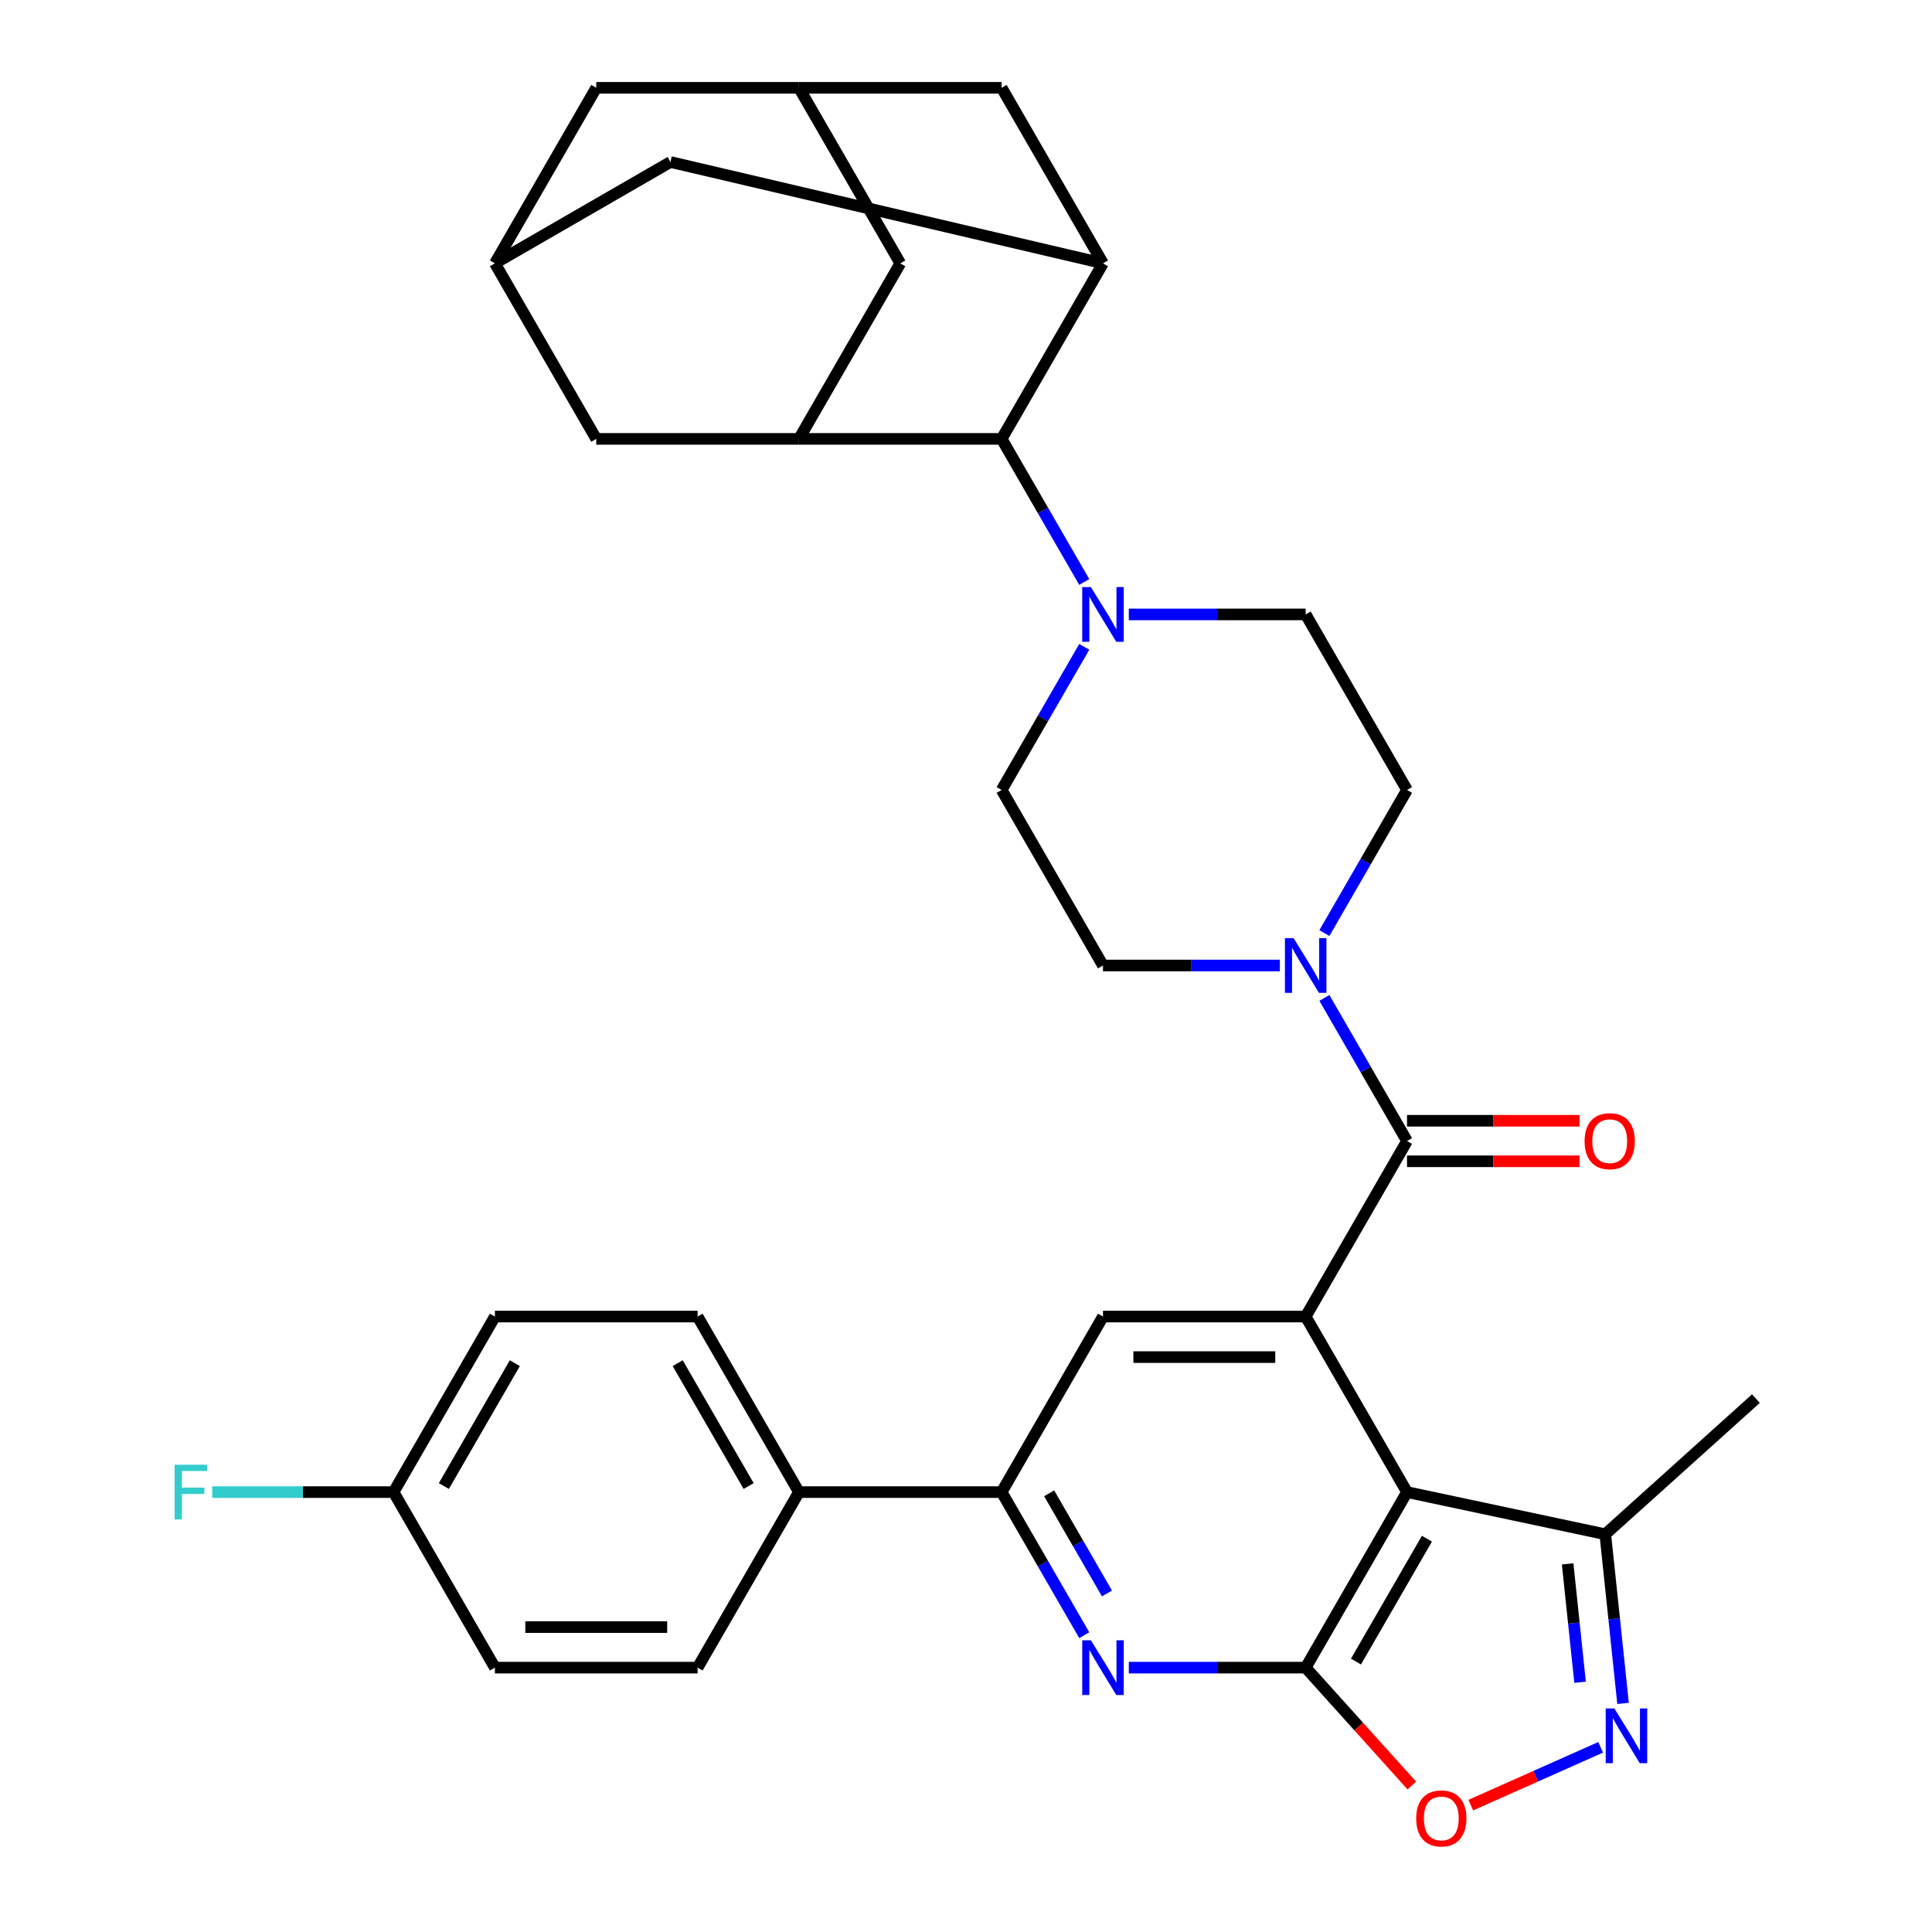 <?xml version='1.0' encoding='iso-8859-1'?>
<svg version='1.1' baseProfile='full'
              xmlns='http://www.w3.org/2000/svg'
                      xmlns:rdkit='http://www.rdkit.org/xml'
                      xmlns:xlink='http://www.w3.org/1999/xlink'
                  xml:space='preserve'
width='1000px' height='1000px' viewBox='0 0 1000 1000'>
<!-- END OF HEADER -->
<rect style='opacity:1.0;fill:#FFFFFF;stroke:none' width='1000' height='1000' x='0' y='0'> </rect>
<path class='bond-0' d='M 675.815,863.165 L 728.271,772.308' style='fill:none;fill-rule:evenodd;stroke:#000000;stroke-width:6px;stroke-linecap:butt;stroke-linejoin:miter;stroke-opacity:1' />
<path class='bond-0' d='M 701.855,860.028 L 738.574,796.428' style='fill:none;fill-rule:evenodd;stroke:#000000;stroke-width:6px;stroke-linecap:butt;stroke-linejoin:miter;stroke-opacity:1' />
<path class='bond-3' d='M 675.815,863.165 L 630.04,863.165' style='fill:none;fill-rule:evenodd;stroke:#000000;stroke-width:6px;stroke-linecap:butt;stroke-linejoin:miter;stroke-opacity:1' />
<path class='bond-3' d='M 630.04,863.165 L 584.265,863.165' style='fill:none;fill-rule:evenodd;stroke:#0000FF;stroke-width:6px;stroke-linecap:butt;stroke-linejoin:miter;stroke-opacity:1' />
<path class='bond-5' d='M 675.815,863.165 L 703.287,893.676' style='fill:none;fill-rule:evenodd;stroke:#000000;stroke-width:6px;stroke-linecap:butt;stroke-linejoin:miter;stroke-opacity:1' />
<path class='bond-5' d='M 703.287,893.676 L 730.76,924.187' style='fill:none;fill-rule:evenodd;stroke:#FF0000;stroke-width:6px;stroke-linecap:butt;stroke-linejoin:miter;stroke-opacity:1' />
<path class='bond-1' d='M 728.271,772.308 L 675.815,681.452' style='fill:none;fill-rule:evenodd;stroke:#000000;stroke-width:6px;stroke-linecap:butt;stroke-linejoin:miter;stroke-opacity:1' />
<path class='bond-13' d='M 728.271,772.308 L 830.891,794.121' style='fill:none;fill-rule:evenodd;stroke:#000000;stroke-width:6px;stroke-linecap:butt;stroke-linejoin:miter;stroke-opacity:1' />
<path class='bond-2' d='M 675.815,681.452 L 728.271,590.595' style='fill:none;fill-rule:evenodd;stroke:#000000;stroke-width:6px;stroke-linecap:butt;stroke-linejoin:miter;stroke-opacity:1' />
<path class='bond-35' d='M 675.815,681.452 L 570.903,681.452' style='fill:none;fill-rule:evenodd;stroke:#000000;stroke-width:6px;stroke-linecap:butt;stroke-linejoin:miter;stroke-opacity:1' />
<path class='bond-35' d='M 660.078,702.434 L 586.639,702.434' style='fill:none;fill-rule:evenodd;stroke:#000000;stroke-width:6px;stroke-linecap:butt;stroke-linejoin:miter;stroke-opacity:1' />
<path class='bond-6' d='M 728.271,590.595 L 706.888,553.558' style='fill:none;fill-rule:evenodd;stroke:#000000;stroke-width:6px;stroke-linecap:butt;stroke-linejoin:miter;stroke-opacity:1' />
<path class='bond-6' d='M 706.888,553.558 L 685.504,516.521' style='fill:none;fill-rule:evenodd;stroke:#0000FF;stroke-width:6px;stroke-linecap:butt;stroke-linejoin:miter;stroke-opacity:1' />
<path class='bond-21' d='M 728.271,601.086 L 772.916,601.086' style='fill:none;fill-rule:evenodd;stroke:#000000;stroke-width:6px;stroke-linecap:butt;stroke-linejoin:miter;stroke-opacity:1' />
<path class='bond-21' d='M 772.916,601.086 L 817.561,601.086' style='fill:none;fill-rule:evenodd;stroke:#FF0000;stroke-width:6px;stroke-linecap:butt;stroke-linejoin:miter;stroke-opacity:1' />
<path class='bond-21' d='M 728.271,580.104 L 772.916,580.104' style='fill:none;fill-rule:evenodd;stroke:#000000;stroke-width:6px;stroke-linecap:butt;stroke-linejoin:miter;stroke-opacity:1' />
<path class='bond-21' d='M 772.916,580.104 L 817.561,580.104' style='fill:none;fill-rule:evenodd;stroke:#FF0000;stroke-width:6px;stroke-linecap:butt;stroke-linejoin:miter;stroke-opacity:1' />
<path class='bond-7' d='M 561.213,846.382 L 539.83,809.345' style='fill:none;fill-rule:evenodd;stroke:#0000FF;stroke-width:6px;stroke-linecap:butt;stroke-linejoin:miter;stroke-opacity:1' />
<path class='bond-7' d='M 539.83,809.345 L 518.446,772.308' style='fill:none;fill-rule:evenodd;stroke:#000000;stroke-width:6px;stroke-linecap:butt;stroke-linejoin:miter;stroke-opacity:1' />
<path class='bond-7' d='M 572.969,824.78 L 558.001,798.854' style='fill:none;fill-rule:evenodd;stroke:#0000FF;stroke-width:6px;stroke-linecap:butt;stroke-linejoin:miter;stroke-opacity:1' />
<path class='bond-7' d='M 558.001,798.854 L 543.033,772.928' style='fill:none;fill-rule:evenodd;stroke:#000000;stroke-width:6px;stroke-linecap:butt;stroke-linejoin:miter;stroke-opacity:1' />
<path class='bond-4' d='M 828.494,904.408 L 794.883,919.373' style='fill:none;fill-rule:evenodd;stroke:#0000FF;stroke-width:6px;stroke-linecap:butt;stroke-linejoin:miter;stroke-opacity:1' />
<path class='bond-4' d='M 794.883,919.373 L 761.272,934.337' style='fill:none;fill-rule:evenodd;stroke:#FF0000;stroke-width:6px;stroke-linecap:butt;stroke-linejoin:miter;stroke-opacity:1' />
<path class='bond-34' d='M 840.093,881.676 L 835.492,837.898' style='fill:none;fill-rule:evenodd;stroke:#0000FF;stroke-width:6px;stroke-linecap:butt;stroke-linejoin:miter;stroke-opacity:1' />
<path class='bond-34' d='M 835.492,837.898 L 830.891,794.121' style='fill:none;fill-rule:evenodd;stroke:#000000;stroke-width:6px;stroke-linecap:butt;stroke-linejoin:miter;stroke-opacity:1' />
<path class='bond-34' d='M 817.845,870.736 L 814.624,840.092' style='fill:none;fill-rule:evenodd;stroke:#0000FF;stroke-width:6px;stroke-linecap:butt;stroke-linejoin:miter;stroke-opacity:1' />
<path class='bond-34' d='M 814.624,840.092 L 811.404,809.447' style='fill:none;fill-rule:evenodd;stroke:#000000;stroke-width:6px;stroke-linecap:butt;stroke-linejoin:miter;stroke-opacity:1' />
<path class='bond-22' d='M 685.504,482.955 L 706.888,445.918' style='fill:none;fill-rule:evenodd;stroke:#0000FF;stroke-width:6px;stroke-linecap:butt;stroke-linejoin:miter;stroke-opacity:1' />
<path class='bond-22' d='M 706.888,445.918 L 728.271,408.881' style='fill:none;fill-rule:evenodd;stroke:#000000;stroke-width:6px;stroke-linecap:butt;stroke-linejoin:miter;stroke-opacity:1' />
<path class='bond-23' d='M 662.452,499.738 L 616.677,499.738' style='fill:none;fill-rule:evenodd;stroke:#0000FF;stroke-width:6px;stroke-linecap:butt;stroke-linejoin:miter;stroke-opacity:1' />
<path class='bond-23' d='M 616.677,499.738 L 570.903,499.738' style='fill:none;fill-rule:evenodd;stroke:#000000;stroke-width:6px;stroke-linecap:butt;stroke-linejoin:miter;stroke-opacity:1' />
<path class='bond-8' d='M 518.446,772.308 L 570.903,681.452' style='fill:none;fill-rule:evenodd;stroke:#000000;stroke-width:6px;stroke-linecap:butt;stroke-linejoin:miter;stroke-opacity:1' />
<path class='bond-20' d='M 518.446,772.308 L 413.534,772.308' style='fill:none;fill-rule:evenodd;stroke:#000000;stroke-width:6px;stroke-linecap:butt;stroke-linejoin:miter;stroke-opacity:1' />
<path class='bond-9' d='M 561.213,334.808 L 539.83,371.845' style='fill:none;fill-rule:evenodd;stroke:#0000FF;stroke-width:6px;stroke-linecap:butt;stroke-linejoin:miter;stroke-opacity:1' />
<path class='bond-9' d='M 539.83,371.845 L 518.446,408.881' style='fill:none;fill-rule:evenodd;stroke:#000000;stroke-width:6px;stroke-linecap:butt;stroke-linejoin:miter;stroke-opacity:1' />
<path class='bond-12' d='M 561.213,301.242 L 539.83,264.205' style='fill:none;fill-rule:evenodd;stroke:#0000FF;stroke-width:6px;stroke-linecap:butt;stroke-linejoin:miter;stroke-opacity:1' />
<path class='bond-12' d='M 539.83,264.205 L 518.446,227.168' style='fill:none;fill-rule:evenodd;stroke:#000000;stroke-width:6px;stroke-linecap:butt;stroke-linejoin:miter;stroke-opacity:1' />
<path class='bond-37' d='M 584.265,318.025 L 630.04,318.025' style='fill:none;fill-rule:evenodd;stroke:#0000FF;stroke-width:6px;stroke-linecap:butt;stroke-linejoin:miter;stroke-opacity:1' />
<path class='bond-37' d='M 630.04,318.025 L 675.815,318.025' style='fill:none;fill-rule:evenodd;stroke:#000000;stroke-width:6px;stroke-linecap:butt;stroke-linejoin:miter;stroke-opacity:1' />
<path class='bond-10' d='M 413.534,227.168 L 518.446,227.168' style='fill:none;fill-rule:evenodd;stroke:#000000;stroke-width:6px;stroke-linecap:butt;stroke-linejoin:miter;stroke-opacity:1' />
<path class='bond-16' d='M 413.534,227.168 L 465.99,136.311' style='fill:none;fill-rule:evenodd;stroke:#000000;stroke-width:6px;stroke-linecap:butt;stroke-linejoin:miter;stroke-opacity:1' />
<path class='bond-19' d='M 413.534,227.168 L 308.622,227.168' style='fill:none;fill-rule:evenodd;stroke:#000000;stroke-width:6px;stroke-linecap:butt;stroke-linejoin:miter;stroke-opacity:1' />
<path class='bond-11' d='M 570.903,136.311 L 518.446,227.168' style='fill:none;fill-rule:evenodd;stroke:#000000;stroke-width:6px;stroke-linecap:butt;stroke-linejoin:miter;stroke-opacity:1' />
<path class='bond-17' d='M 570.903,136.311 L 518.446,45.455' style='fill:none;fill-rule:evenodd;stroke:#000000;stroke-width:6px;stroke-linecap:butt;stroke-linejoin:miter;stroke-opacity:1' />
<path class='bond-18' d='M 570.903,136.311 L 347.022,83.855' style='fill:none;fill-rule:evenodd;stroke:#000000;stroke-width:6px;stroke-linecap:butt;stroke-linejoin:miter;stroke-opacity:1' />
<path class='bond-33' d='M 830.891,794.121 L 908.856,723.921' style='fill:none;fill-rule:evenodd;stroke:#000000;stroke-width:6px;stroke-linecap:butt;stroke-linejoin:miter;stroke-opacity:1' />
<path class='bond-14' d='M 256.166,136.311 L 347.022,83.855' style='fill:none;fill-rule:evenodd;stroke:#000000;stroke-width:6px;stroke-linecap:butt;stroke-linejoin:miter;stroke-opacity:1' />
<path class='bond-26' d='M 256.166,136.311 L 308.622,45.455' style='fill:none;fill-rule:evenodd;stroke:#000000;stroke-width:6px;stroke-linecap:butt;stroke-linejoin:miter;stroke-opacity:1' />
<path class='bond-38' d='M 256.166,136.311 L 308.622,227.168' style='fill:none;fill-rule:evenodd;stroke:#000000;stroke-width:6px;stroke-linecap:butt;stroke-linejoin:miter;stroke-opacity:1' />
<path class='bond-15' d='M 413.534,45.455 L 518.446,45.455' style='fill:none;fill-rule:evenodd;stroke:#000000;stroke-width:6px;stroke-linecap:butt;stroke-linejoin:miter;stroke-opacity:1' />
<path class='bond-39' d='M 413.534,45.455 L 465.99,136.311' style='fill:none;fill-rule:evenodd;stroke:#000000;stroke-width:6px;stroke-linecap:butt;stroke-linejoin:miter;stroke-opacity:1' />
<path class='bond-40' d='M 413.534,45.455 L 308.622,45.455' style='fill:none;fill-rule:evenodd;stroke:#000000;stroke-width:6px;stroke-linecap:butt;stroke-linejoin:miter;stroke-opacity:1' />
<path class='bond-27' d='M 413.534,772.308 L 361.078,681.452' style='fill:none;fill-rule:evenodd;stroke:#000000;stroke-width:6px;stroke-linecap:butt;stroke-linejoin:miter;stroke-opacity:1' />
<path class='bond-27' d='M 387.494,769.171 L 350.775,705.571' style='fill:none;fill-rule:evenodd;stroke:#000000;stroke-width:6px;stroke-linecap:butt;stroke-linejoin:miter;stroke-opacity:1' />
<path class='bond-28' d='M 413.534,772.308 L 361.078,863.165' style='fill:none;fill-rule:evenodd;stroke:#000000;stroke-width:6px;stroke-linecap:butt;stroke-linejoin:miter;stroke-opacity:1' />
<path class='bond-24' d='M 728.271,408.881 L 675.815,318.025' style='fill:none;fill-rule:evenodd;stroke:#000000;stroke-width:6px;stroke-linecap:butt;stroke-linejoin:miter;stroke-opacity:1' />
<path class='bond-25' d='M 570.903,499.738 L 518.446,408.881' style='fill:none;fill-rule:evenodd;stroke:#000000;stroke-width:6px;stroke-linecap:butt;stroke-linejoin:miter;stroke-opacity:1' />
<path class='bond-31' d='M 361.078,681.452 L 256.166,681.452' style='fill:none;fill-rule:evenodd;stroke:#000000;stroke-width:6px;stroke-linecap:butt;stroke-linejoin:miter;stroke-opacity:1' />
<path class='bond-30' d='M 361.078,863.165 L 256.166,863.165' style='fill:none;fill-rule:evenodd;stroke:#000000;stroke-width:6px;stroke-linecap:butt;stroke-linejoin:miter;stroke-opacity:1' />
<path class='bond-30' d='M 345.341,842.183 L 271.902,842.183' style='fill:none;fill-rule:evenodd;stroke:#000000;stroke-width:6px;stroke-linecap:butt;stroke-linejoin:miter;stroke-opacity:1' />
<path class='bond-29' d='M 203.709,772.308 L 256.166,863.165' style='fill:none;fill-rule:evenodd;stroke:#000000;stroke-width:6px;stroke-linecap:butt;stroke-linejoin:miter;stroke-opacity:1' />
<path class='bond-32' d='M 203.709,772.308 L 156.775,772.308' style='fill:none;fill-rule:evenodd;stroke:#000000;stroke-width:6px;stroke-linecap:butt;stroke-linejoin:miter;stroke-opacity:1' />
<path class='bond-32' d='M 156.775,772.308 L 109.84,772.308' style='fill:none;fill-rule:evenodd;stroke:#33CCCC;stroke-width:6px;stroke-linecap:butt;stroke-linejoin:miter;stroke-opacity:1' />
<path class='bond-36' d='M 203.709,772.308 L 256.166,681.452' style='fill:none;fill-rule:evenodd;stroke:#000000;stroke-width:6px;stroke-linecap:butt;stroke-linejoin:miter;stroke-opacity:1' />
<path class='bond-36' d='M 229.749,769.171 L 266.469,705.571' style='fill:none;fill-rule:evenodd;stroke:#000000;stroke-width:6px;stroke-linecap:butt;stroke-linejoin:miter;stroke-opacity:1' />
<path  class='atom-4' d='M 564.643 849.005
L 573.923 864.005
Q 574.843 865.485, 576.323 868.165
Q 577.803 870.845, 577.883 871.005
L 577.883 849.005
L 581.643 849.005
L 581.643 877.325
L 577.763 877.325
L 567.803 860.925
Q 566.643 859.005, 565.403 856.805
Q 564.203 854.605, 563.843 853.925
L 563.843 877.325
L 560.163 877.325
L 560.163 849.005
L 564.643 849.005
' fill='#0000FF'/>
<path  class='atom-5' d='M 835.597 884.298
L 844.877 899.298
Q 845.797 900.778, 847.277 903.458
Q 848.757 906.138, 848.837 906.298
L 848.837 884.298
L 852.597 884.298
L 852.597 912.618
L 848.717 912.618
L 838.757 896.218
Q 837.597 894.298, 836.357 892.098
Q 835.157 889.898, 834.797 889.218
L 834.797 912.618
L 831.117 912.618
L 831.117 884.298
L 835.597 884.298
' fill='#0000FF'/>
<path  class='atom-6' d='M 733.015 941.21
Q 733.015 934.41, 736.375 930.61
Q 739.735 926.81, 746.015 926.81
Q 752.295 926.81, 755.655 930.61
Q 759.015 934.41, 759.015 941.21
Q 759.015 948.09, 755.615 952.01
Q 752.215 955.89, 746.015 955.89
Q 739.775 955.89, 736.375 952.01
Q 733.015 948.13, 733.015 941.21
M 746.015 952.69
Q 750.335 952.69, 752.655 949.81
Q 755.015 946.89, 755.015 941.21
Q 755.015 935.65, 752.655 932.85
Q 750.335 930.01, 746.015 930.01
Q 741.695 930.01, 739.335 932.81
Q 737.015 935.61, 737.015 941.21
Q 737.015 946.93, 739.335 949.81
Q 741.695 952.69, 746.015 952.69
' fill='#FF0000'/>
<path  class='atom-7' d='M 669.555 485.578
L 678.835 500.578
Q 679.755 502.058, 681.235 504.738
Q 682.715 507.418, 682.795 507.578
L 682.795 485.578
L 686.555 485.578
L 686.555 513.898
L 682.675 513.898
L 672.715 497.498
Q 671.555 495.578, 670.315 493.378
Q 669.115 491.178, 668.755 490.498
L 668.755 513.898
L 665.075 513.898
L 665.075 485.578
L 669.555 485.578
' fill='#0000FF'/>
<path  class='atom-10' d='M 564.643 303.865
L 573.923 318.865
Q 574.843 320.345, 576.323 323.025
Q 577.803 325.705, 577.883 325.865
L 577.883 303.865
L 581.643 303.865
L 581.643 332.185
L 577.763 332.185
L 567.803 315.785
Q 566.643 313.865, 565.403 311.665
Q 564.203 309.465, 563.843 308.785
L 563.843 332.185
L 560.163 332.185
L 560.163 303.865
L 564.643 303.865
' fill='#0000FF'/>
<path  class='atom-22' d='M 820.183 590.675
Q 820.183 583.875, 823.543 580.075
Q 826.903 576.275, 833.183 576.275
Q 839.463 576.275, 842.823 580.075
Q 846.183 583.875, 846.183 590.675
Q 846.183 597.555, 842.783 601.475
Q 839.383 605.355, 833.183 605.355
Q 826.943 605.355, 823.543 601.475
Q 820.183 597.595, 820.183 590.675
M 833.183 602.155
Q 837.503 602.155, 839.823 599.275
Q 842.183 596.355, 842.183 590.675
Q 842.183 585.115, 839.823 582.315
Q 837.503 579.475, 833.183 579.475
Q 828.863 579.475, 826.503 582.275
Q 824.183 585.075, 824.183 590.675
Q 824.183 596.395, 826.503 599.275
Q 828.863 602.155, 833.183 602.155
' fill='#FF0000'/>
<path  class='atom-33' d='M 90.377 758.148
L 107.217 758.148
L 107.217 761.388
L 94.177 761.388
L 94.177 769.988
L 105.777 769.988
L 105.777 773.268
L 94.177 773.268
L 94.177 786.468
L 90.377 786.468
L 90.377 758.148
' fill='#33CCCC'/>
</svg>
